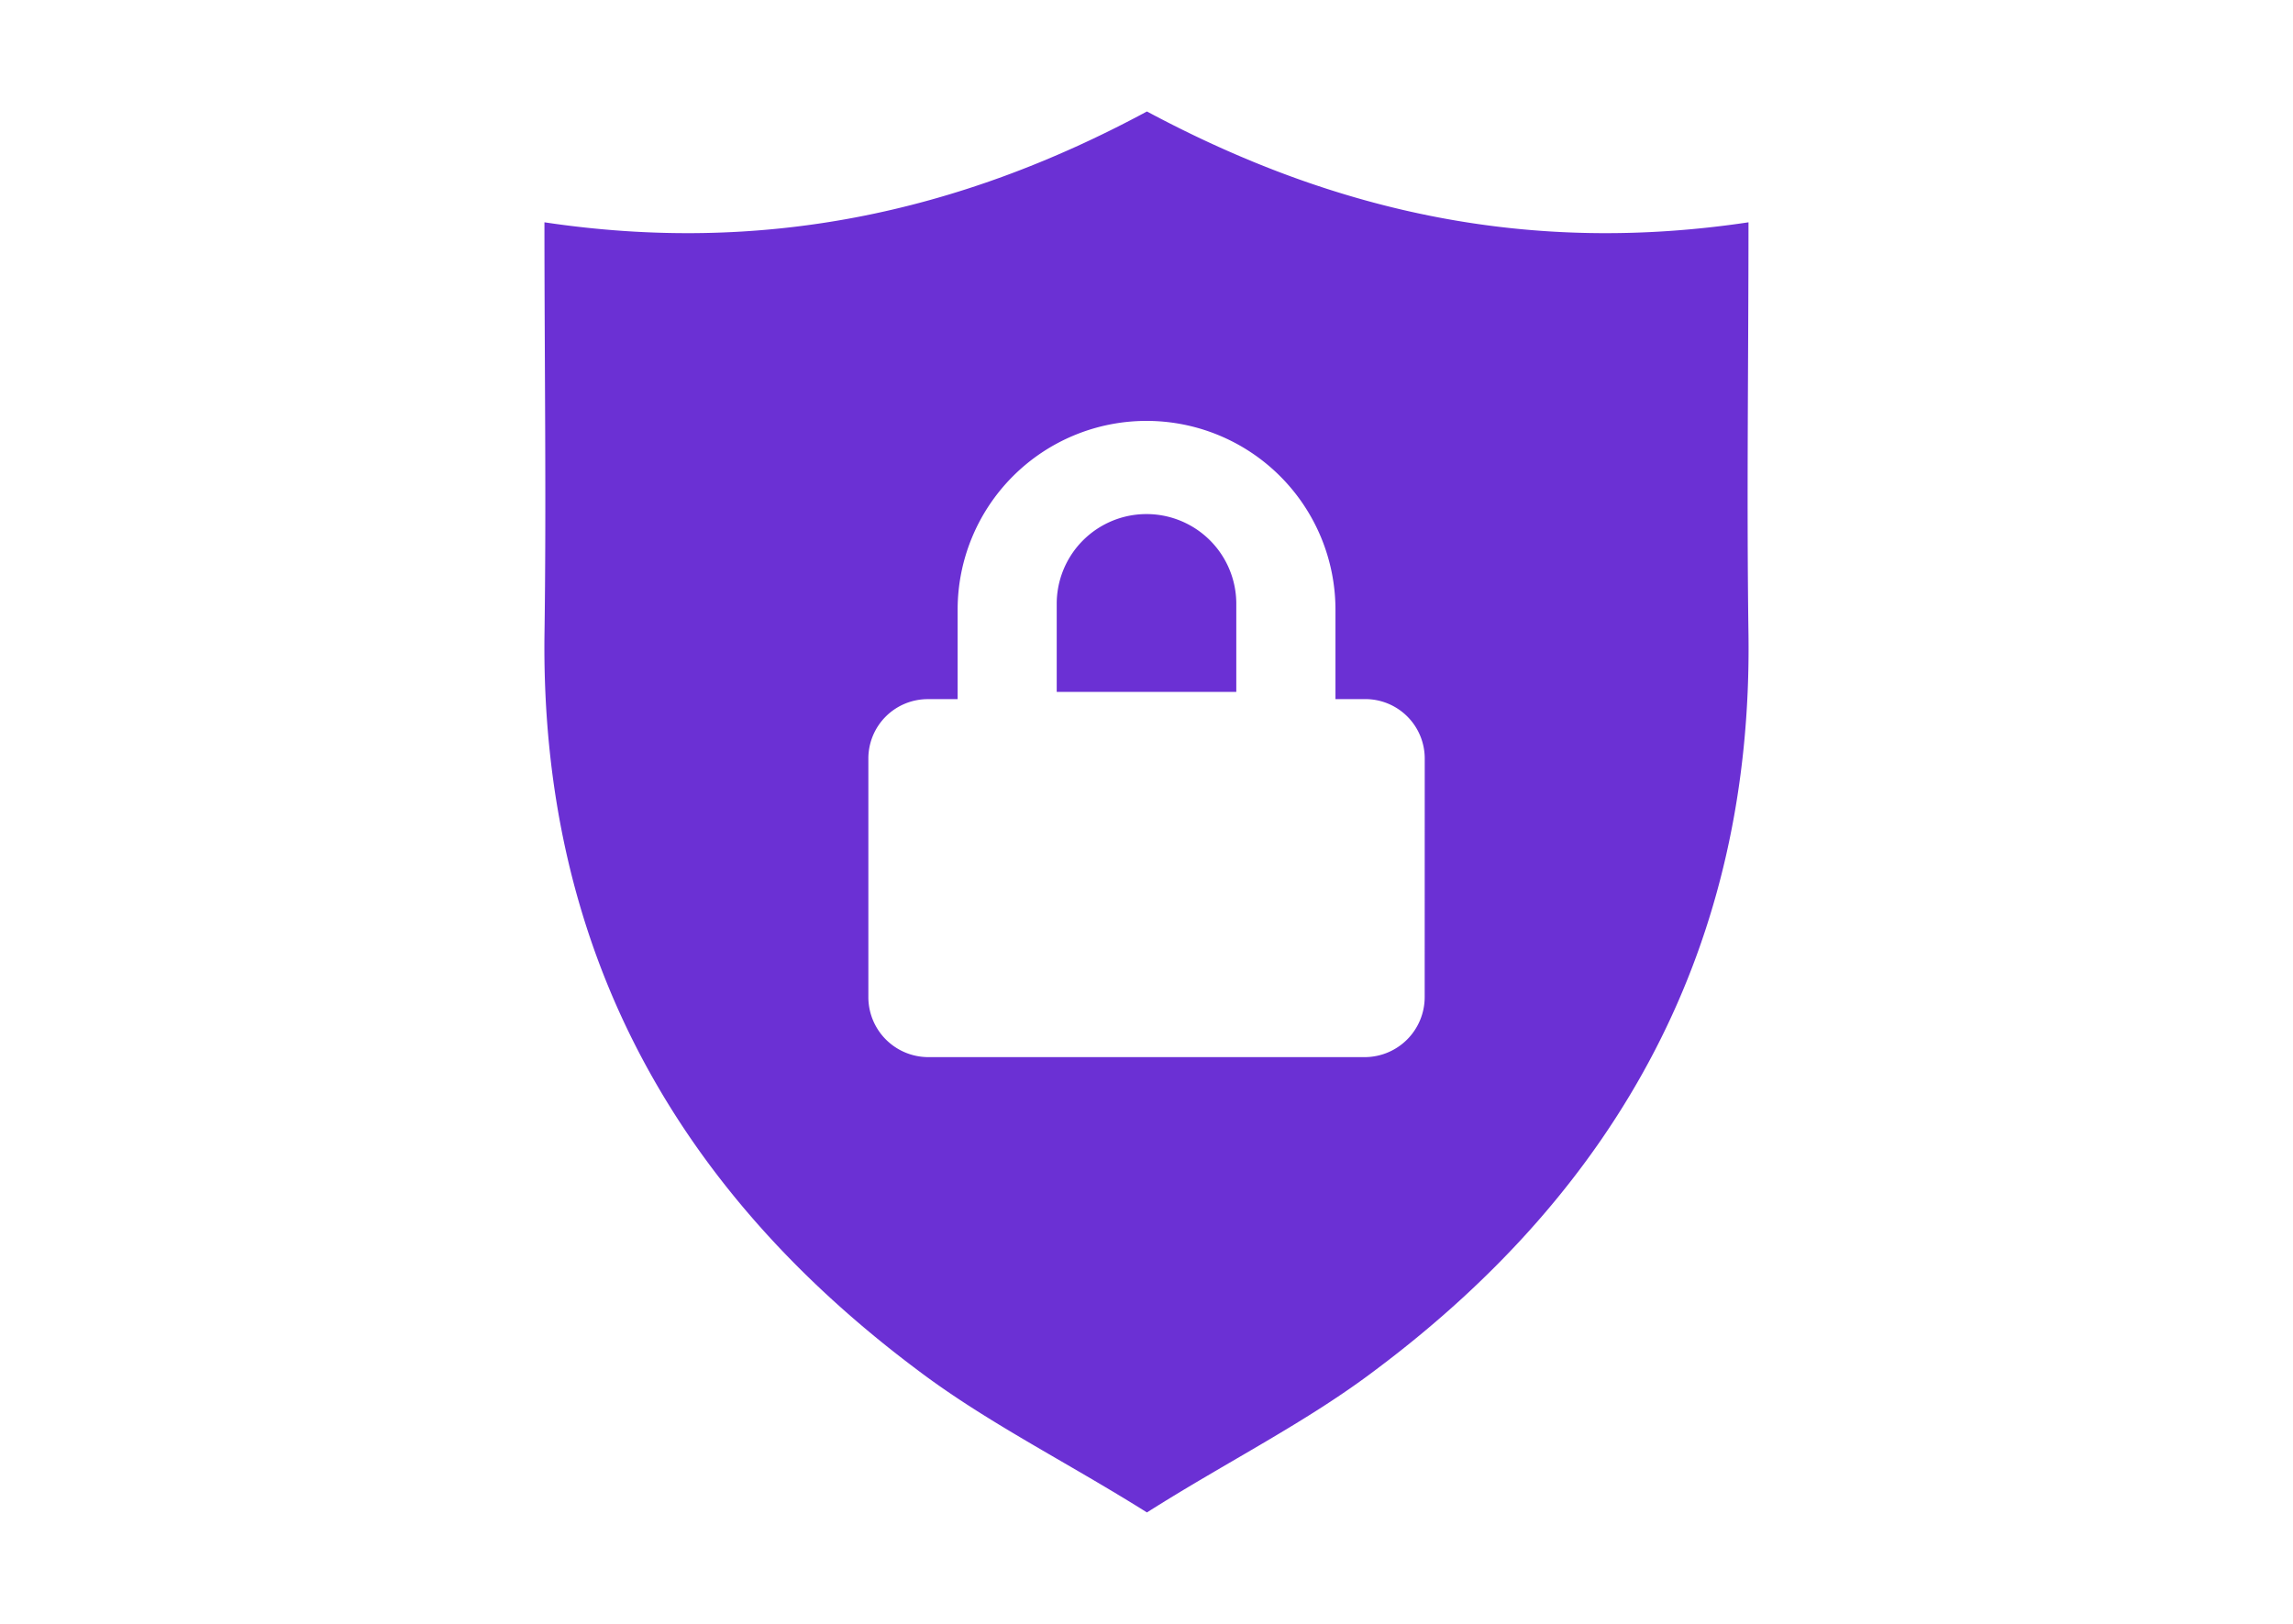 <svg xmlns="http://www.w3.org/2000/svg" xmlns:xlink="http://www.w3.org/1999/xlink" width="144" height="102" viewBox="0 0 144 102"><defs><clipPath id="clip-path"><rect id="Rectangle_3198" data-name="Rectangle 3198" width="144" height="102" transform="translate(410 4264)" fill="rgba(0,0,0,0.35)"></rect></clipPath><clipPath id="clip-path-2"><rect id="Rectangle_543" data-name="Rectangle 543" width="75.621" height="88" fill="#6b30d4"></rect></clipPath></defs><g id="Secured" transform="translate(-410 -4264)" clip-path="url(#clip-path)"><g id="Group_8694" data-name="Group 8694" transform="translate(444.19 4271)"><g id="Group_8693" data-name="Group 8693" transform="translate(0 0)" clip-path="url(#clip-path-2)"><path id="Path_19647" data-name="Path 19647" d="M18.135,10.941v5.606H6.858V10.941a5.639,5.639,0,0,1,11.277,0" transform="translate(25.314 19.914)" fill="#6b30d4"></path><path id="Path_19648" data-name="Path 19648" d="M75.615,6.962C62,9,49.795,6.408,37.837,0,25.945,6.408,13.622,9,0,6.962,0,15.837.125,24.525,0,33.03-.184,52.442,8.077,67.538,23.356,79c4.377,3.326,9.368,5.789,14.481,9,5.057-3.209,10.048-5.672,14.42-9,15.284-11.465,23.6-26.683,23.357-46.095-.122-8.627,0-17.071,0-25.946M55.279,55.646A3.772,3.772,0,0,1,51.521,59.4H24.1a3.769,3.769,0,0,1-3.758-3.758V40.672A3.73,3.73,0,0,1,24.1,36.914h1.848V31.3a11.864,11.864,0,0,1,23.728,0v5.611h1.848a3.733,3.733,0,0,1,3.758,3.758Z" transform="translate(0.001 0.002)" fill="#6b30d4"></path></g></g></g></svg>